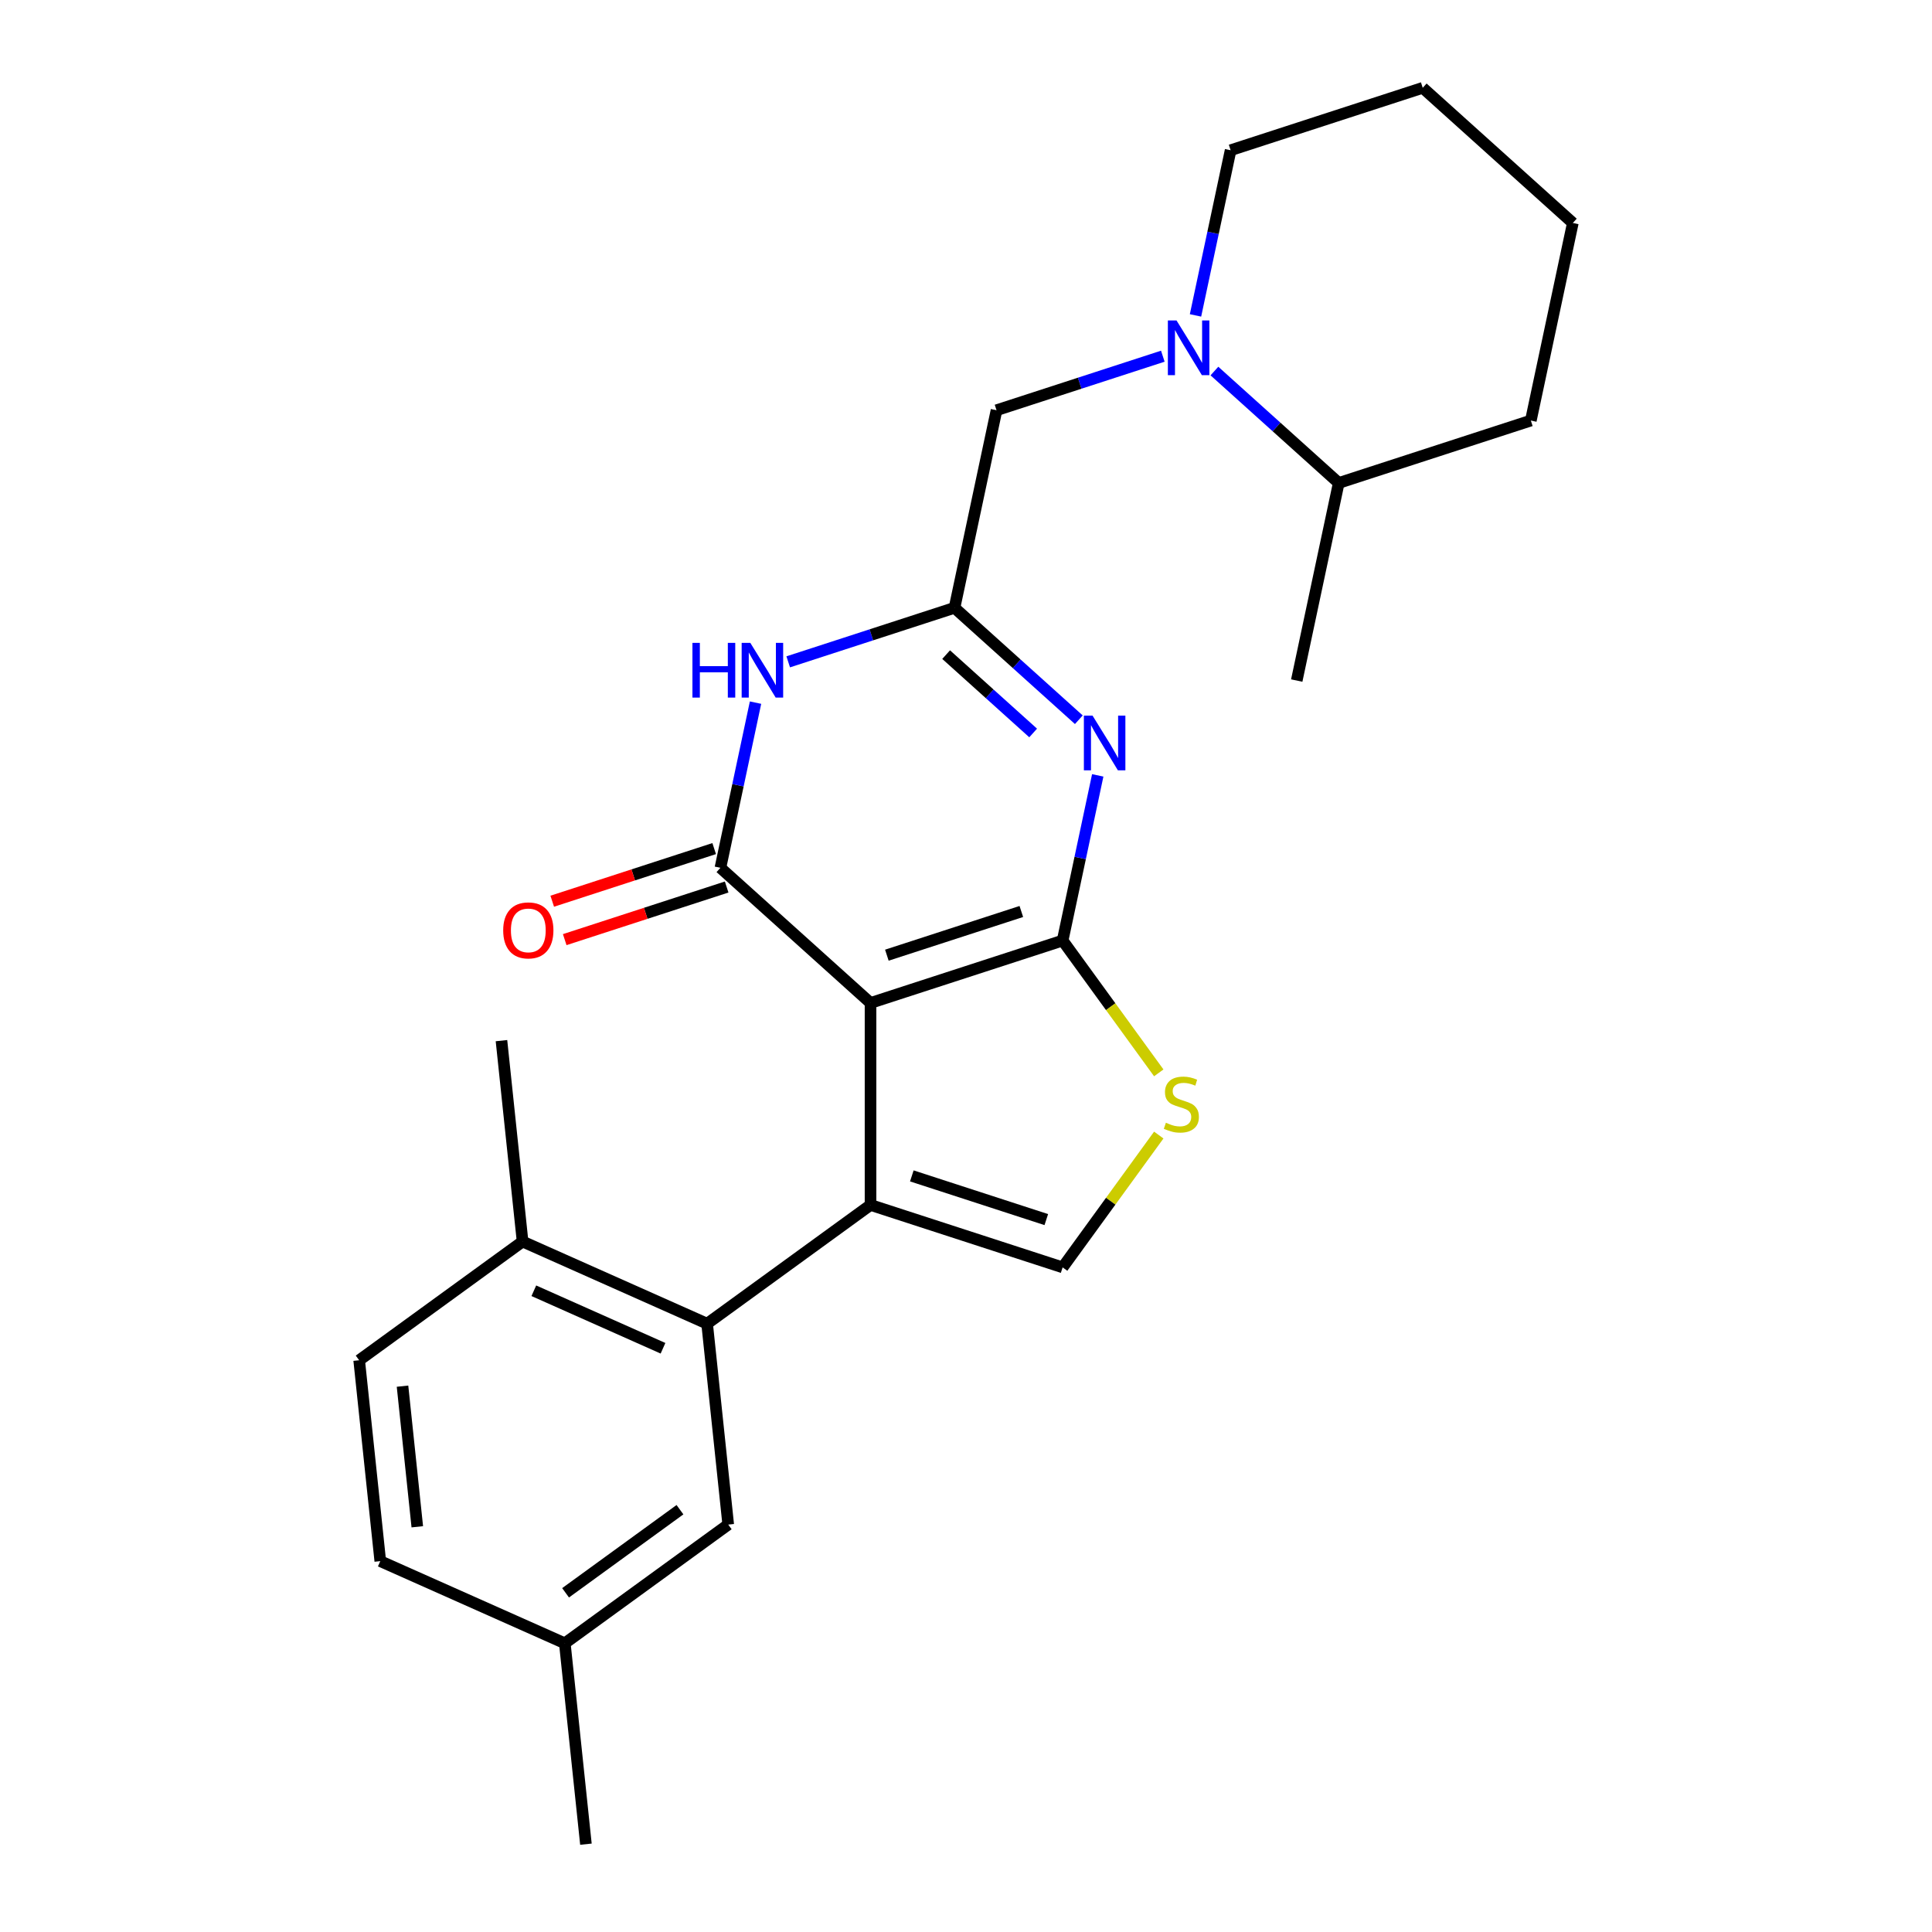 <?xml version='1.0' encoding='iso-8859-1'?>
<svg version='1.1' baseProfile='full'
              xmlns='http://www.w3.org/2000/svg'
                      xmlns:rdkit='http://www.rdkit.org/xml'
                      xmlns:xlink='http://www.w3.org/1999/xlink'
                  xml:space='preserve'
width='1000px' height='1000px' viewBox='0 0 1000 1000'>
<!-- END OF HEADER -->
<rect style='opacity:1.0;fill:#FFFFFF;stroke:none' width='1000' height='1000' x='0' y='0'> </rect>
<path class='bond-0' d='M 450.583,519.133 L 550.016,486.825' style='fill:none;fill-rule:evenodd;stroke:#000000;stroke-width:6px;stroke-linecap:butt;stroke-linejoin:miter;stroke-opacity:1' />
<path class='bond-0' d='M 459.036,494.4 L 528.64,471.785' style='fill:none;fill-rule:evenodd;stroke:#000000;stroke-width:6px;stroke-linecap:butt;stroke-linejoin:miter;stroke-opacity:1' />
<path class='bond-1' d='M 450.583,519.133 L 450.583,623.684' style='fill:none;fill-rule:evenodd;stroke:#000000;stroke-width:6px;stroke-linecap:butt;stroke-linejoin:miter;stroke-opacity:1' />
<path class='bond-2' d='M 450.583,519.133 L 372.887,449.175' style='fill:none;fill-rule:evenodd;stroke:#000000;stroke-width:6px;stroke-linecap:butt;stroke-linejoin:miter;stroke-opacity:1' />
<path class='bond-3' d='M 550.016,486.825 L 559.102,444.079' style='fill:none;fill-rule:evenodd;stroke:#000000;stroke-width:6px;stroke-linecap:butt;stroke-linejoin:miter;stroke-opacity:1' />
<path class='bond-3' d='M 559.102,444.079 L 568.188,401.333' style='fill:none;fill-rule:evenodd;stroke:#0000FF;stroke-width:6px;stroke-linecap:butt;stroke-linejoin:miter;stroke-opacity:1' />
<path class='bond-6' d='M 550.016,486.825 L 574.896,521.069' style='fill:none;fill-rule:evenodd;stroke:#000000;stroke-width:6px;stroke-linecap:butt;stroke-linejoin:miter;stroke-opacity:1' />
<path class='bond-6' d='M 574.896,521.069 L 599.776,555.313' style='fill:none;fill-rule:evenodd;stroke:#CCCC00;stroke-width:6px;stroke-linecap:butt;stroke-linejoin:miter;stroke-opacity:1' />
<path class='bond-7' d='M 450.583,623.684 L 550.016,655.992' style='fill:none;fill-rule:evenodd;stroke:#000000;stroke-width:6px;stroke-linecap:butt;stroke-linejoin:miter;stroke-opacity:1' />
<path class='bond-7' d='M 471.96,608.643 L 541.563,631.259' style='fill:none;fill-rule:evenodd;stroke:#000000;stroke-width:6px;stroke-linecap:butt;stroke-linejoin:miter;stroke-opacity:1' />
<path class='bond-8' d='M 450.583,623.684 L 366,685.137' style='fill:none;fill-rule:evenodd;stroke:#000000;stroke-width:6px;stroke-linecap:butt;stroke-linejoin:miter;stroke-opacity:1' />
<path class='bond-4' d='M 372.887,449.175 L 381.973,406.429' style='fill:none;fill-rule:evenodd;stroke:#000000;stroke-width:6px;stroke-linecap:butt;stroke-linejoin:miter;stroke-opacity:1' />
<path class='bond-4' d='M 381.973,406.429 L 391.059,363.683' style='fill:none;fill-rule:evenodd;stroke:#0000FF;stroke-width:6px;stroke-linecap:butt;stroke-linejoin:miter;stroke-opacity:1' />
<path class='bond-11' d='M 369.656,439.232 L 327.746,452.849' style='fill:none;fill-rule:evenodd;stroke:#000000;stroke-width:6px;stroke-linecap:butt;stroke-linejoin:miter;stroke-opacity:1' />
<path class='bond-11' d='M 327.746,452.849 L 285.836,466.467' style='fill:none;fill-rule:evenodd;stroke:#FF0000;stroke-width:6px;stroke-linecap:butt;stroke-linejoin:miter;stroke-opacity:1' />
<path class='bond-11' d='M 376.118,459.119 L 334.208,472.736' style='fill:none;fill-rule:evenodd;stroke:#000000;stroke-width:6px;stroke-linecap:butt;stroke-linejoin:miter;stroke-opacity:1' />
<path class='bond-11' d='M 334.208,472.736 L 292.298,486.353' style='fill:none;fill-rule:evenodd;stroke:#FF0000;stroke-width:6px;stroke-linecap:butt;stroke-linejoin:miter;stroke-opacity:1' />
<path class='bond-26' d='M 558.4,372.536 L 526.229,343.569' style='fill:none;fill-rule:evenodd;stroke:#0000FF;stroke-width:6px;stroke-linecap:butt;stroke-linejoin:miter;stroke-opacity:1' />
<path class='bond-26' d='M 526.229,343.569 L 494.057,314.602' style='fill:none;fill-rule:evenodd;stroke:#000000;stroke-width:6px;stroke-linecap:butt;stroke-linejoin:miter;stroke-opacity:1' />
<path class='bond-26' d='M 534.757,379.385 L 512.237,359.108' style='fill:none;fill-rule:evenodd;stroke:#0000FF;stroke-width:6px;stroke-linecap:butt;stroke-linejoin:miter;stroke-opacity:1' />
<path class='bond-26' d='M 512.237,359.108 L 489.717,338.831' style='fill:none;fill-rule:evenodd;stroke:#000000;stroke-width:6px;stroke-linecap:butt;stroke-linejoin:miter;stroke-opacity:1' />
<path class='bond-5' d='M 407.978,342.571 L 451.018,328.586' style='fill:none;fill-rule:evenodd;stroke:#0000FF;stroke-width:6px;stroke-linecap:butt;stroke-linejoin:miter;stroke-opacity:1' />
<path class='bond-5' d='M 451.018,328.586 L 494.057,314.602' style='fill:none;fill-rule:evenodd;stroke:#000000;stroke-width:6px;stroke-linecap:butt;stroke-linejoin:miter;stroke-opacity:1' />
<path class='bond-10' d='M 494.057,314.602 L 515.795,212.336' style='fill:none;fill-rule:evenodd;stroke:#000000;stroke-width:6px;stroke-linecap:butt;stroke-linejoin:miter;stroke-opacity:1' />
<path class='bond-25' d='M 599.776,587.504 L 574.896,621.748' style='fill:none;fill-rule:evenodd;stroke:#CCCC00;stroke-width:6px;stroke-linecap:butt;stroke-linejoin:miter;stroke-opacity:1' />
<path class='bond-25' d='M 574.896,621.748 L 550.016,655.992' style='fill:none;fill-rule:evenodd;stroke:#000000;stroke-width:6px;stroke-linecap:butt;stroke-linejoin:miter;stroke-opacity:1' />
<path class='bond-12' d='M 366,685.137 L 270.488,642.612' style='fill:none;fill-rule:evenodd;stroke:#000000;stroke-width:6px;stroke-linecap:butt;stroke-linejoin:miter;stroke-opacity:1' />
<path class='bond-12' d='M 343.168,697.861 L 276.31,668.093' style='fill:none;fill-rule:evenodd;stroke:#000000;stroke-width:6px;stroke-linecap:butt;stroke-linejoin:miter;stroke-opacity:1' />
<path class='bond-13' d='M 366,685.137 L 376.928,789.115' style='fill:none;fill-rule:evenodd;stroke:#000000;stroke-width:6px;stroke-linecap:butt;stroke-linejoin:miter;stroke-opacity:1' />
<path class='bond-9' d='M 601.874,184.367 L 558.834,198.352' style='fill:none;fill-rule:evenodd;stroke:#0000FF;stroke-width:6px;stroke-linecap:butt;stroke-linejoin:miter;stroke-opacity:1' />
<path class='bond-9' d='M 558.834,198.352 L 515.795,212.336' style='fill:none;fill-rule:evenodd;stroke:#000000;stroke-width:6px;stroke-linecap:butt;stroke-linejoin:miter;stroke-opacity:1' />
<path class='bond-14' d='M 628.582,192.052 L 660.753,221.019' style='fill:none;fill-rule:evenodd;stroke:#0000FF;stroke-width:6px;stroke-linecap:butt;stroke-linejoin:miter;stroke-opacity:1' />
<path class='bond-14' d='M 660.753,221.019 L 692.924,249.986' style='fill:none;fill-rule:evenodd;stroke:#000000;stroke-width:6px;stroke-linecap:butt;stroke-linejoin:miter;stroke-opacity:1' />
<path class='bond-18' d='M 618.793,163.254 L 627.879,120.508' style='fill:none;fill-rule:evenodd;stroke:#0000FF;stroke-width:6px;stroke-linecap:butt;stroke-linejoin:miter;stroke-opacity:1' />
<path class='bond-18' d='M 627.879,120.508 L 636.965,77.762' style='fill:none;fill-rule:evenodd;stroke:#000000;stroke-width:6px;stroke-linecap:butt;stroke-linejoin:miter;stroke-opacity:1' />
<path class='bond-15' d='M 270.488,642.612 L 185.905,704.066' style='fill:none;fill-rule:evenodd;stroke:#000000;stroke-width:6px;stroke-linecap:butt;stroke-linejoin:miter;stroke-opacity:1' />
<path class='bond-19' d='M 270.488,642.612 L 259.56,538.635' style='fill:none;fill-rule:evenodd;stroke:#000000;stroke-width:6px;stroke-linecap:butt;stroke-linejoin:miter;stroke-opacity:1' />
<path class='bond-16' d='M 376.928,789.115 L 292.345,850.568' style='fill:none;fill-rule:evenodd;stroke:#000000;stroke-width:6px;stroke-linecap:butt;stroke-linejoin:miter;stroke-opacity:1' />
<path class='bond-16' d='M 351.95,781.416 L 292.742,824.433' style='fill:none;fill-rule:evenodd;stroke:#000000;stroke-width:6px;stroke-linecap:butt;stroke-linejoin:miter;stroke-opacity:1' />
<path class='bond-20' d='M 692.924,249.986 L 671.187,352.252' style='fill:none;fill-rule:evenodd;stroke:#000000;stroke-width:6px;stroke-linecap:butt;stroke-linejoin:miter;stroke-opacity:1' />
<path class='bond-21' d='M 692.924,249.986 L 792.358,217.678' style='fill:none;fill-rule:evenodd;stroke:#000000;stroke-width:6px;stroke-linecap:butt;stroke-linejoin:miter;stroke-opacity:1' />
<path class='bond-27' d='M 185.905,704.066 L 196.834,808.043' style='fill:none;fill-rule:evenodd;stroke:#000000;stroke-width:6px;stroke-linecap:butt;stroke-linejoin:miter;stroke-opacity:1' />
<path class='bond-27' d='M 208.34,717.477 L 215.99,790.261' style='fill:none;fill-rule:evenodd;stroke:#000000;stroke-width:6px;stroke-linecap:butt;stroke-linejoin:miter;stroke-opacity:1' />
<path class='bond-17' d='M 292.345,850.568 L 196.834,808.043' style='fill:none;fill-rule:evenodd;stroke:#000000;stroke-width:6px;stroke-linecap:butt;stroke-linejoin:miter;stroke-opacity:1' />
<path class='bond-22' d='M 292.345,850.568 L 303.274,954.545' style='fill:none;fill-rule:evenodd;stroke:#000000;stroke-width:6px;stroke-linecap:butt;stroke-linejoin:miter;stroke-opacity:1' />
<path class='bond-23' d='M 636.965,77.762 L 736.399,45.455' style='fill:none;fill-rule:evenodd;stroke:#000000;stroke-width:6px;stroke-linecap:butt;stroke-linejoin:miter;stroke-opacity:1' />
<path class='bond-28' d='M 792.358,217.678 L 814.095,115.412' style='fill:none;fill-rule:evenodd;stroke:#000000;stroke-width:6px;stroke-linecap:butt;stroke-linejoin:miter;stroke-opacity:1' />
<path class='bond-24' d='M 736.399,45.455 L 814.095,115.412' style='fill:none;fill-rule:evenodd;stroke:#000000;stroke-width:6px;stroke-linecap:butt;stroke-linejoin:miter;stroke-opacity:1' />
<path  class='atom-4' d='M 565.494 370.4
L 574.774 385.4
Q 575.694 386.88, 577.174 389.56
Q 578.654 392.24, 578.734 392.4
L 578.734 370.4
L 582.494 370.4
L 582.494 398.72
L 578.614 398.72
L 568.654 382.32
Q 567.494 380.4, 566.254 378.2
Q 565.054 376, 564.694 375.32
L 564.694 398.72
L 561.014 398.72
L 561.014 370.4
L 565.494 370.4
' fill='#0000FF'/>
<path  class='atom-5' d='M 358.404 332.75
L 362.244 332.75
L 362.244 344.79
L 376.724 344.79
L 376.724 332.75
L 380.564 332.75
L 380.564 361.07
L 376.724 361.07
L 376.724 347.99
L 362.244 347.99
L 362.244 361.07
L 358.404 361.07
L 358.404 332.75
' fill='#0000FF'/>
<path  class='atom-5' d='M 388.364 332.75
L 397.644 347.75
Q 398.564 349.23, 400.044 351.91
Q 401.524 354.59, 401.604 354.75
L 401.604 332.75
L 405.364 332.75
L 405.364 361.07
L 401.484 361.07
L 391.524 344.67
Q 390.364 342.75, 389.124 340.55
Q 387.924 338.35, 387.564 337.67
L 387.564 361.07
L 383.884 361.07
L 383.884 332.75
L 388.364 332.75
' fill='#0000FF'/>
<path  class='atom-7' d='M 603.469 581.128
Q 603.789 581.248, 605.109 581.808
Q 606.429 582.368, 607.869 582.728
Q 609.349 583.048, 610.789 583.048
Q 613.469 583.048, 615.029 581.768
Q 616.589 580.448, 616.589 578.168
Q 616.589 576.608, 615.789 575.648
Q 615.029 574.688, 613.829 574.168
Q 612.629 573.648, 610.629 573.048
Q 608.109 572.288, 606.589 571.568
Q 605.109 570.848, 604.029 569.328
Q 602.989 567.808, 602.989 565.248
Q 602.989 561.688, 605.389 559.488
Q 607.829 557.288, 612.629 557.288
Q 615.909 557.288, 619.629 558.848
L 618.709 561.928
Q 615.309 560.528, 612.749 560.528
Q 609.989 560.528, 608.469 561.688
Q 606.949 562.808, 606.989 564.768
Q 606.989 566.288, 607.749 567.208
Q 608.549 568.128, 609.669 568.648
Q 610.829 569.168, 612.749 569.768
Q 615.309 570.568, 616.829 571.368
Q 618.349 572.168, 619.429 573.808
Q 620.549 575.408, 620.549 578.168
Q 620.549 582.088, 617.909 584.208
Q 615.309 586.288, 610.949 586.288
Q 608.429 586.288, 606.509 585.728
Q 604.629 585.208, 602.389 584.288
L 603.469 581.128
' fill='#CCCC00'/>
<path  class='atom-10' d='M 608.968 165.868
L 618.248 180.868
Q 619.168 182.348, 620.648 185.028
Q 622.128 187.708, 622.208 187.868
L 622.208 165.868
L 625.968 165.868
L 625.968 194.188
L 622.088 194.188
L 612.128 177.788
Q 610.968 175.868, 609.728 173.668
Q 608.528 171.468, 608.168 170.788
L 608.168 194.188
L 604.488 194.188
L 604.488 165.868
L 608.968 165.868
' fill='#0000FF'/>
<path  class='atom-12' d='M 260.453 481.563
Q 260.453 474.763, 263.813 470.963
Q 267.173 467.163, 273.453 467.163
Q 279.733 467.163, 283.093 470.963
Q 286.453 474.763, 286.453 481.563
Q 286.453 488.443, 283.053 492.363
Q 279.653 496.243, 273.453 496.243
Q 267.213 496.243, 263.813 492.363
Q 260.453 488.483, 260.453 481.563
M 273.453 493.043
Q 277.773 493.043, 280.093 490.163
Q 282.453 487.243, 282.453 481.563
Q 282.453 476.003, 280.093 473.203
Q 277.773 470.363, 273.453 470.363
Q 269.133 470.363, 266.773 473.163
Q 264.453 475.963, 264.453 481.563
Q 264.453 487.283, 266.773 490.163
Q 269.133 493.043, 273.453 493.043
' fill='#FF0000'/>
</svg>
